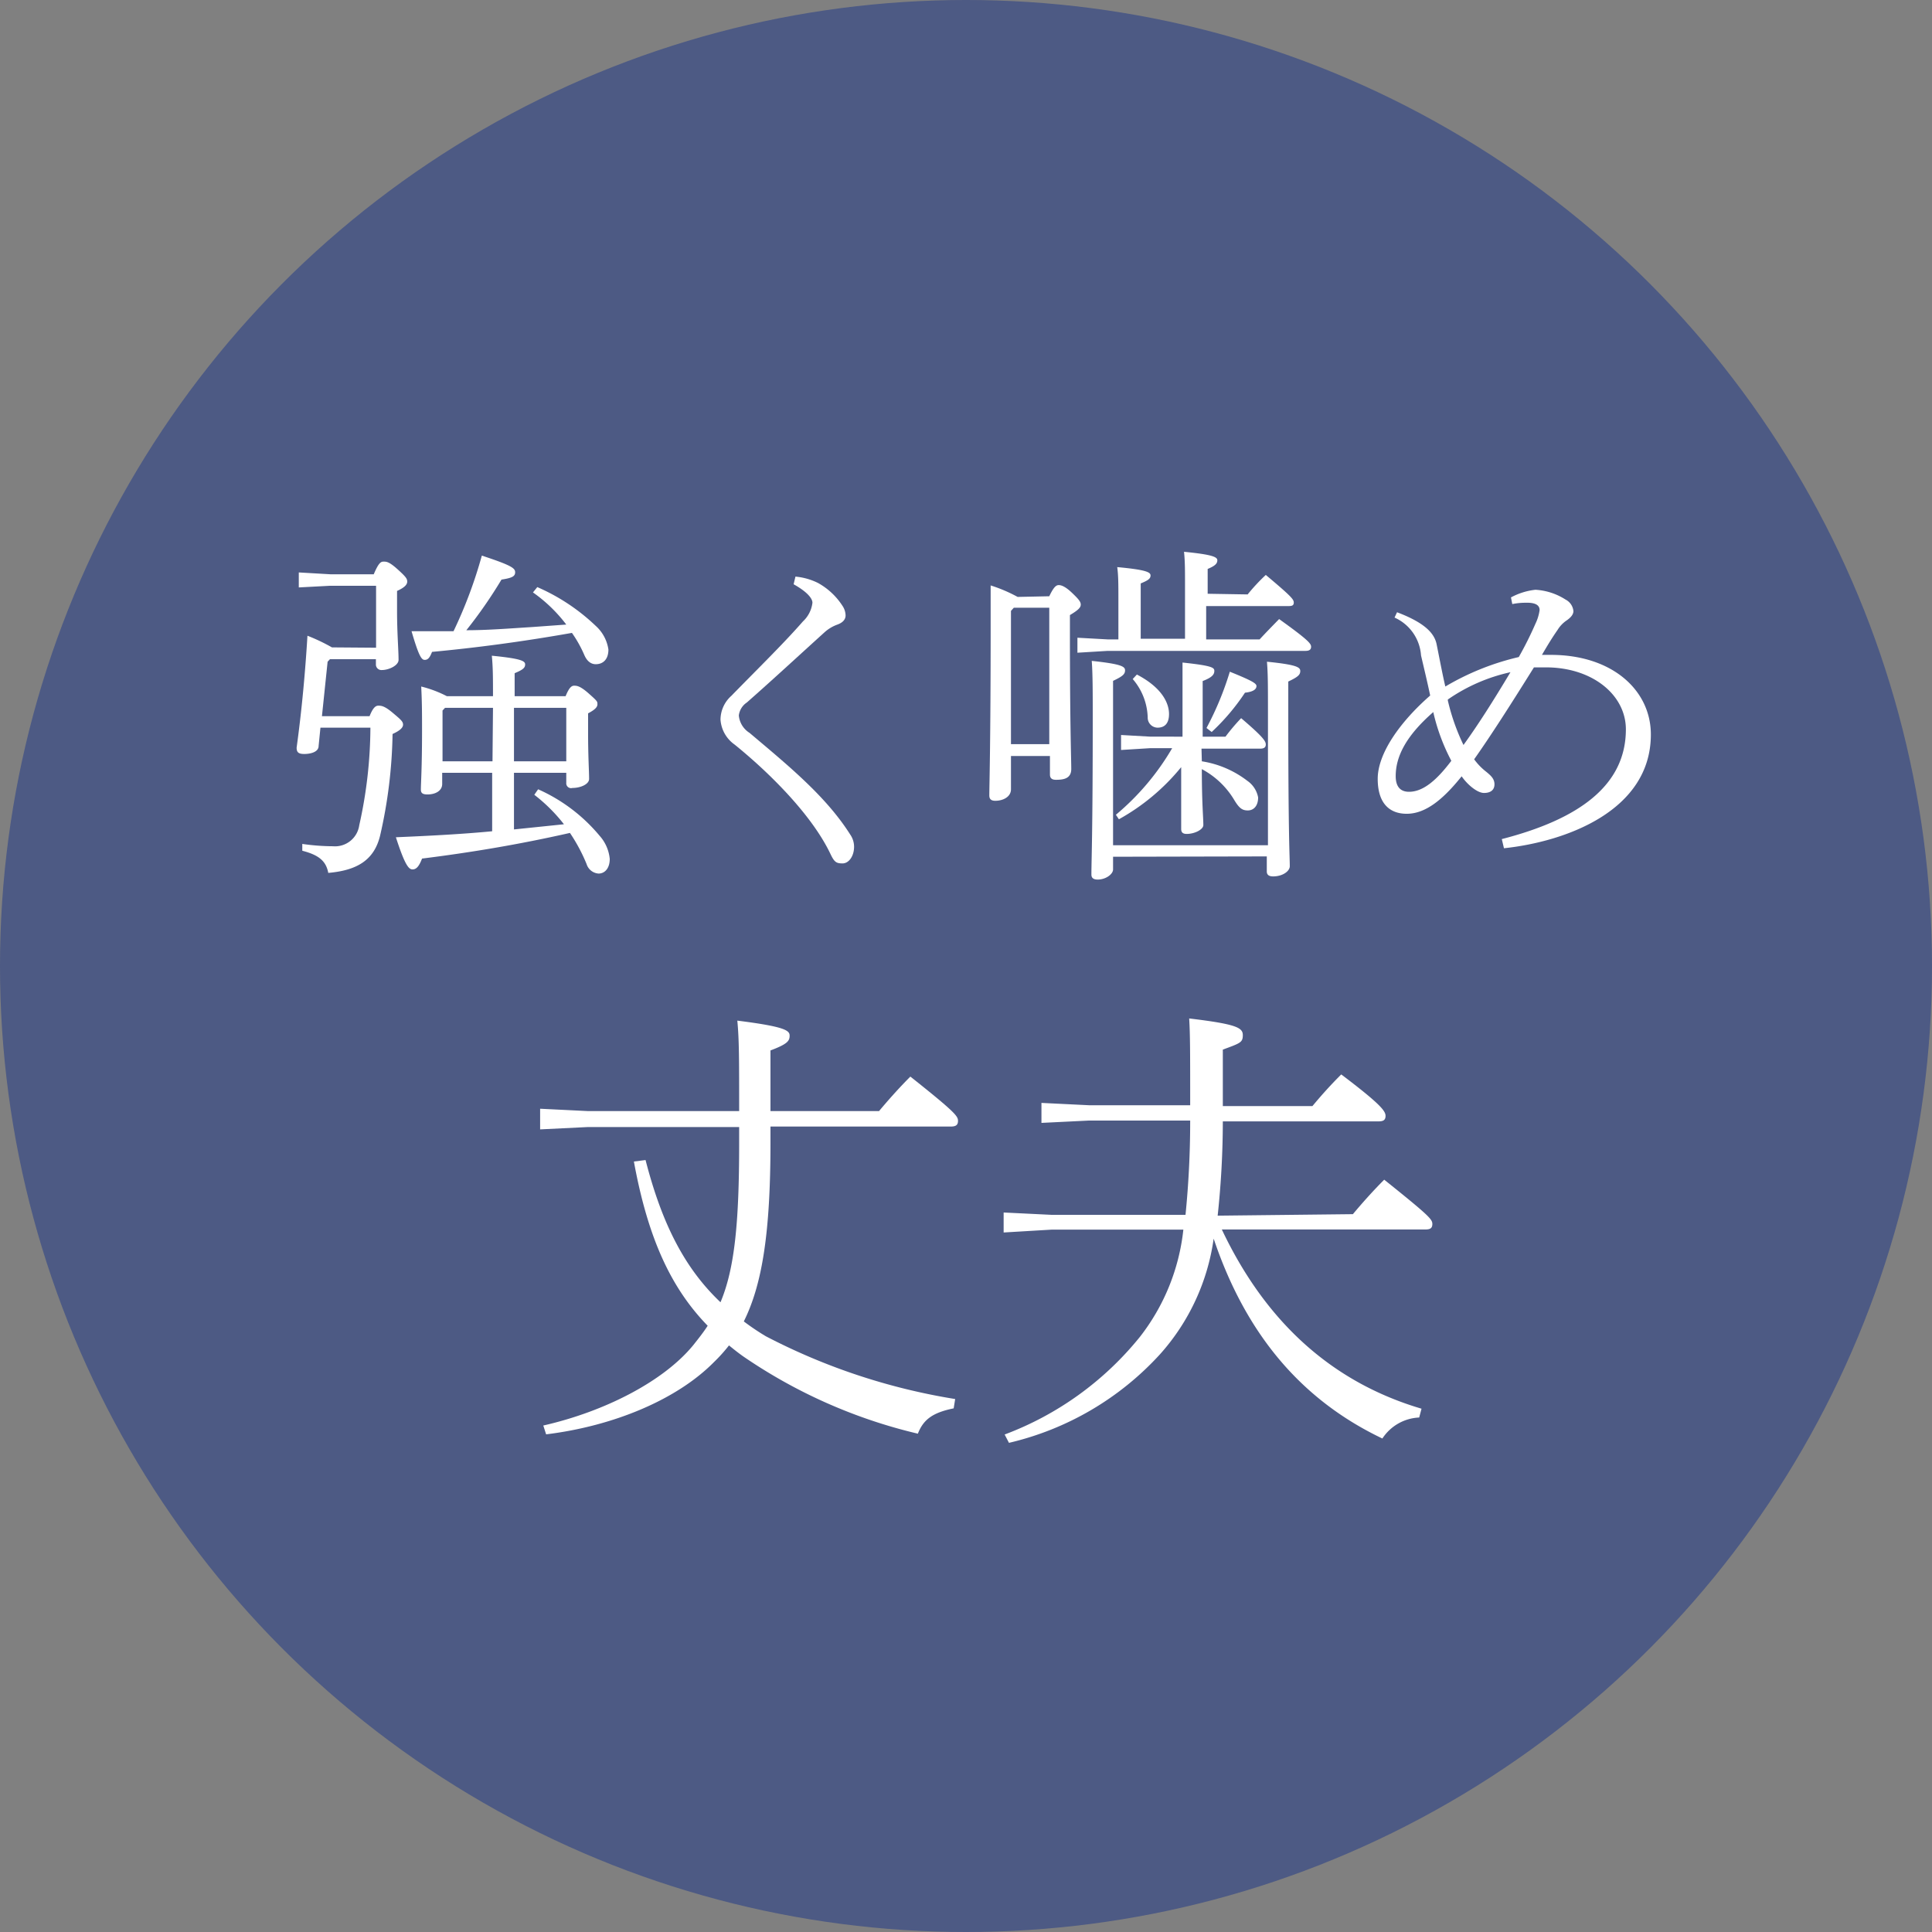 <svg xmlns="http://www.w3.org/2000/svg" viewBox="0 0 116 116"><rect x="0" y="0" width="116" height="116" fill="#808080" stroke="none"/><defs><style>.cls-1{fill:#405085;opacity:0.8;}.cls-2{fill:#fff;}</style></defs><title>case01_icon02</title><g id="レイヤー_2" data-name="レイヤー 2"><g id="contents"><circle class="cls-1" cx="58" cy="58" r="58"/><path class="cls-2" d="M22.58,38.89V35.17H19.83l-1.89.1v-.9l1.89.11h2.61c.29-.68.42-.76.59-.76s.33,0,.84.46.58.57.58.74-.14.35-.61.56v1.2c0,1.34.09,2.35.09,2.94,0,.34-.59.61-1,.61a.33.33,0,0,1-.36-.34v-.31H19.81l-.14.15L19.33,43h2.86c.19-.48.35-.63.52-.63s.36,0,.86.42.63.53.63.72-.21.37-.63.56a29.08,29.08,0,0,1-.75,6.11c-.36,1.47-1.39,2.08-3.11,2.23-.13-.7-.55-1.07-1.56-1.33l0-.41a13,13,0,0,0,1.84.14,1.47,1.47,0,0,0,1.58-1.26,27.27,27.27,0,0,0,.67-5.86h-3l-.11,1.1c0,.37-.5.48-.86.48s-.46-.11-.46-.38c.31-2.25.52-4.56.65-6.72a11.12,11.12,0,0,1,1.47.7ZM30.86,49.8l3-.31a9.93,9.93,0,0,0-1.78-1.77l.23-.33A10.17,10.17,0,0,1,36,50.18a2.43,2.43,0,0,1,.61,1.39c0,.58-.31.88-.67.88a.81.81,0,0,1-.72-.57,10.29,10.29,0,0,0-1-1.87c-3.09.7-6,1.18-8.88,1.54-.19.5-.36.65-.57.65s-.44-.19-1-1.93c2.12-.09,4-.19,5.78-.36V46.4h-3v.67c0,.42-.42.63-.88.63-.29,0-.4-.08-.4-.29,0-.4.07-1.28.07-3.53,0-1,0-1.7-.05-2.66a6.94,6.94,0,0,1,1.54.58H29.6c0-1.07,0-1.72-.07-2.43,1.73.17,2,.31,2,.52s-.13.32-.63.53V41.8h3.06c.21-.52.36-.63.51-.63s.35,0,.88.47.52.48.52.65-.16.33-.56.54V44c0,1.45.06,2.26.06,2.77,0,.31-.5.54-1,.54A.29.29,0,0,1,34,47V46.4H30.86Zm1.4-14.55a12,12,0,0,1,3.51,2.33A2.37,2.37,0,0,1,36.53,39c0,.59-.32.88-.76.88-.27,0-.52-.16-.69-.56A7.38,7.38,0,0,0,34.34,38c-3,.53-5.73.89-8.4,1.14-.14.36-.25.48-.44.48s-.35-.21-.79-1.72c.84,0,1.68,0,2.52,0a27.26,27.26,0,0,0,1.7-4.54c1.8.59,2,.76,2,1s-.17.34-.82.44A28,28,0,0,1,28,37.84c1.3,0,2.63-.11,3.93-.19L34,37.5a9,9,0,0,0-2-1.93ZM29.6,42.5H26.72l-.15.16v3.05h3Zm1.26,3.21H34V42.5H30.86Z"/><path class="cls-2" d="M47.76,34.62a3.83,3.83,0,0,1,1.35.38,4.12,4.12,0,0,1,1.47,1.37,1.07,1.07,0,0,1,.19.58c0,.26-.19.44-.49.55a2.32,2.32,0,0,0-.77.46c-1.58,1.43-3.17,2.9-4.67,4.22a1.09,1.09,0,0,0-.48.78A1.38,1.38,0,0,0,45,44c2.37,2,4.6,3.82,6.05,6.11a1.29,1.29,0,0,1,.23.73c0,.57-.32,1-.69,1s-.49-.07-.72-.55c-1.13-2.39-3.74-4.95-5.77-6.59a2,2,0,0,1-.84-1.49,1.93,1.93,0,0,1,.65-1.43c1.51-1.55,3.13-3.13,4.3-4.47a1.82,1.82,0,0,0,.57-1.12c0-.27-.34-.67-1.13-1.11Z"/><path class="cls-2" d="M63,35.8c.27-.57.42-.67.57-.67s.39.08.79.46.53.54.53.71-.13.32-.65.63v1.24c0,5.36.08,7.41.08,8s-.48.65-.92.65c-.28,0-.36-.13-.36-.32V45.39H60.7v2c0,.46-.48.69-.94.69-.26,0-.36-.11-.36-.32,0-.58.08-3.12.08-10.18,0-1.17,0-1.74,0-2.43a9,9,0,0,1,1.62.69Zm0,.69H60.87l-.17.19v8H63Zm11.91-.8A11.32,11.32,0,0,1,76,34.52c1.55,1.3,1.68,1.47,1.68,1.66s-.13.21-.34.21H72.42v2h3.21c.33-.36.8-.84,1.17-1.22,1.73,1.24,1.92,1.47,1.92,1.66s-.13.25-.34.25H66.5l-1.81.11v-.9l1.81.1h.65V36c0-.88,0-1.45-.07-1.95,1.75.16,2,.31,2,.5s-.13.29-.59.48v3.32h2.66V35.13c0-.88,0-1.45-.06-2,1.74.17,2,.32,2,.51s-.12.33-.58.52v1.49ZM66.83,51.44v.76c0,.29-.44.61-.92.61-.25,0-.38-.09-.38-.3,0-.9.08-2.39.08-9.53,0-1.34,0-2.54-.06-3.3,1.79.19,2,.34,2,.57s-.15.36-.72.63v9.87h9.3V42.94c0-1.83,0-2.46-.06-3.21,1.78.18,2,.33,2,.56s-.15.36-.72.63v2c0,7.45.09,8.48.09,9.09,0,.29-.42.61-1,.61-.25,0-.38-.09-.38-.3v-.9Zm5.33-5.73a6,6,0,0,1,2.73,1.17,1.56,1.56,0,0,1,.65,1c0,.51-.27.78-.62.78s-.53-.15-.84-.67a5,5,0,0,0-1.92-1.81c0,2.06.09,2.88.09,3.36,0,.26-.51.53-1,.53-.25,0-.33-.11-.33-.3,0-.54,0-1.42,0-3.71a12.86,12.86,0,0,1-3.74,3.13L67,48.92a15.19,15.19,0,0,0,3.38-4H69.08l-1.77.11v-.9l1.77.1H71v-1.7c0-1.34,0-1.87,0-2.75,1.8.19,1.91.31,1.91.5s-.09.38-.7.61v3.34h1.37a12,12,0,0,1,.94-1.11C75.86,44.26,76,44.51,76,44.7s-.13.25-.34.25H72.14Zm-3.9-5.21c1.57.82,1.93,1.77,1.93,2.37s-.29.82-.69.82a.6.6,0,0,1-.59-.61,3.69,3.69,0,0,0-.9-2.31Zm4.18,3.21a18.52,18.52,0,0,0,1.4-3.38c1.31.53,1.6.7,1.6.86s-.13.34-.69.4a13,13,0,0,1-2,2.36Z"/><path class="cls-2" d="M83.88,36.76c1.66.63,2.25,1.26,2.38,1.94.19.94.35,1.8.52,2.52a15.56,15.56,0,0,1,4.41-1.77,21.27,21.27,0,0,0,1-2,2.74,2.74,0,0,0,.25-.82c0-.27-.21-.46-.84-.44a3.87,3.87,0,0,0-.8.08l-.08-.4a4,4,0,0,1,1.47-.46A3.75,3.75,0,0,1,94,36a.87.87,0,0,1,.47.69c0,.17-.11.36-.42.57a1.86,1.86,0,0,0-.53.56c-.34.49-.57.87-.94,1.5h.54c3.68,0,6,2.12,6,4.78,0,4.56-5.06,6.43-8.82,6.83l-.13-.55c4.58-1.18,7.45-3.19,7.45-6.59,0-2.06-2-3.72-4.8-3.72-.28,0-.49,0-.72,0-1.38,2.21-2.56,4.06-3.59,5.52a3.7,3.7,0,0,0,.74.76c.25.21.48.4.48.74s-.23.52-.63.52-1-.5-1.34-1c-1.1,1.37-2.15,2.25-3.3,2.25-1,0-1.74-.59-1.74-2.1s1.32-3.4,3.15-5c-.19-.9-.36-1.59-.55-2.41a2.69,2.69,0,0,0-1.59-2.27Zm2.17,6c-1.66,1.45-2.25,2.69-2.25,3.84,0,.57.23.94.8.94.88,0,1.7-.75,2.54-1.86A11.88,11.88,0,0,1,86.05,42.73Zm.88-.7a12.75,12.75,0,0,0,.94,2.67c.91-1.26,1.77-2.62,2.82-4.37A10.54,10.54,0,0,0,86.93,42Z"/><path class="cls-2" d="M38.76,69.65c1,3.89,2.38,6.53,4.5,8.54.84-2,1.12-4.73,1.12-9.52v-1h-9.1l-2.85.14V66.57l2.85.14h9.1c0-3.13,0-4.28-.11-5.43,2.86.36,3.14.59,3.14.9s-.11.5-1.15.89v3.64h6.52c.56-.67,1.21-1.4,1.88-2.07,2.72,2.16,2.86,2.38,2.86,2.66s-.17.34-.45.34H46.26v1c0,5.38-.5,8.49-1.6,10.7a14.47,14.47,0,0,0,1.32.89A37.46,37.46,0,0,0,57.35,84l-.09.56c-1.28.26-1.82.68-2.15,1.52a31.18,31.18,0,0,1-10.5-4.65c-.28-.2-.56-.42-.84-.65a9.71,9.71,0,0,1-.9,1c-2.21,2.24-6,3.84-10.08,4.34l-.17-.53c3.7-.84,7.23-2.66,9-4.82.31-.39.62-.78.87-1.17-2.21-2.27-3.59-5.27-4.43-9.86Z"/><path class="cls-2" d="M81.23,72.9c.56-.67,1.21-1.4,1.88-2.07C85.82,73,86,73.21,86,73.49s-.16.33-.44.33H73.36C76,79.4,80,83,85.35,84.58l-.14.53A2.78,2.78,0,0,0,83,86.37c-4.7-2.24-8.14-6.08-10.13-12a13.11,13.11,0,0,1-3.22,6.94,17.73,17.73,0,0,1-9.07,5.32l-.26-.5a19,19,0,0,0,8.12-5.86,12.65,12.65,0,0,0,2.61-6.44H63.12L60.26,74v-1.2l2.86.14h8.06a56.44,56.44,0,0,0,.28-5.66H65.38l-2.85.14v-1.2l2.85.14h6.08c0-3.16,0-4.23-.06-5.21,2.86.34,3.22.56,3.22,1s-.14.48-1.2.87v3.39H78.8c.56-.67,1.06-1.23,1.73-1.9,2.41,1.82,2.66,2.21,2.66,2.49s-.17.33-.45.33H73.42a53.23,53.23,0,0,1-.31,5.66Z"/></g></g></svg>